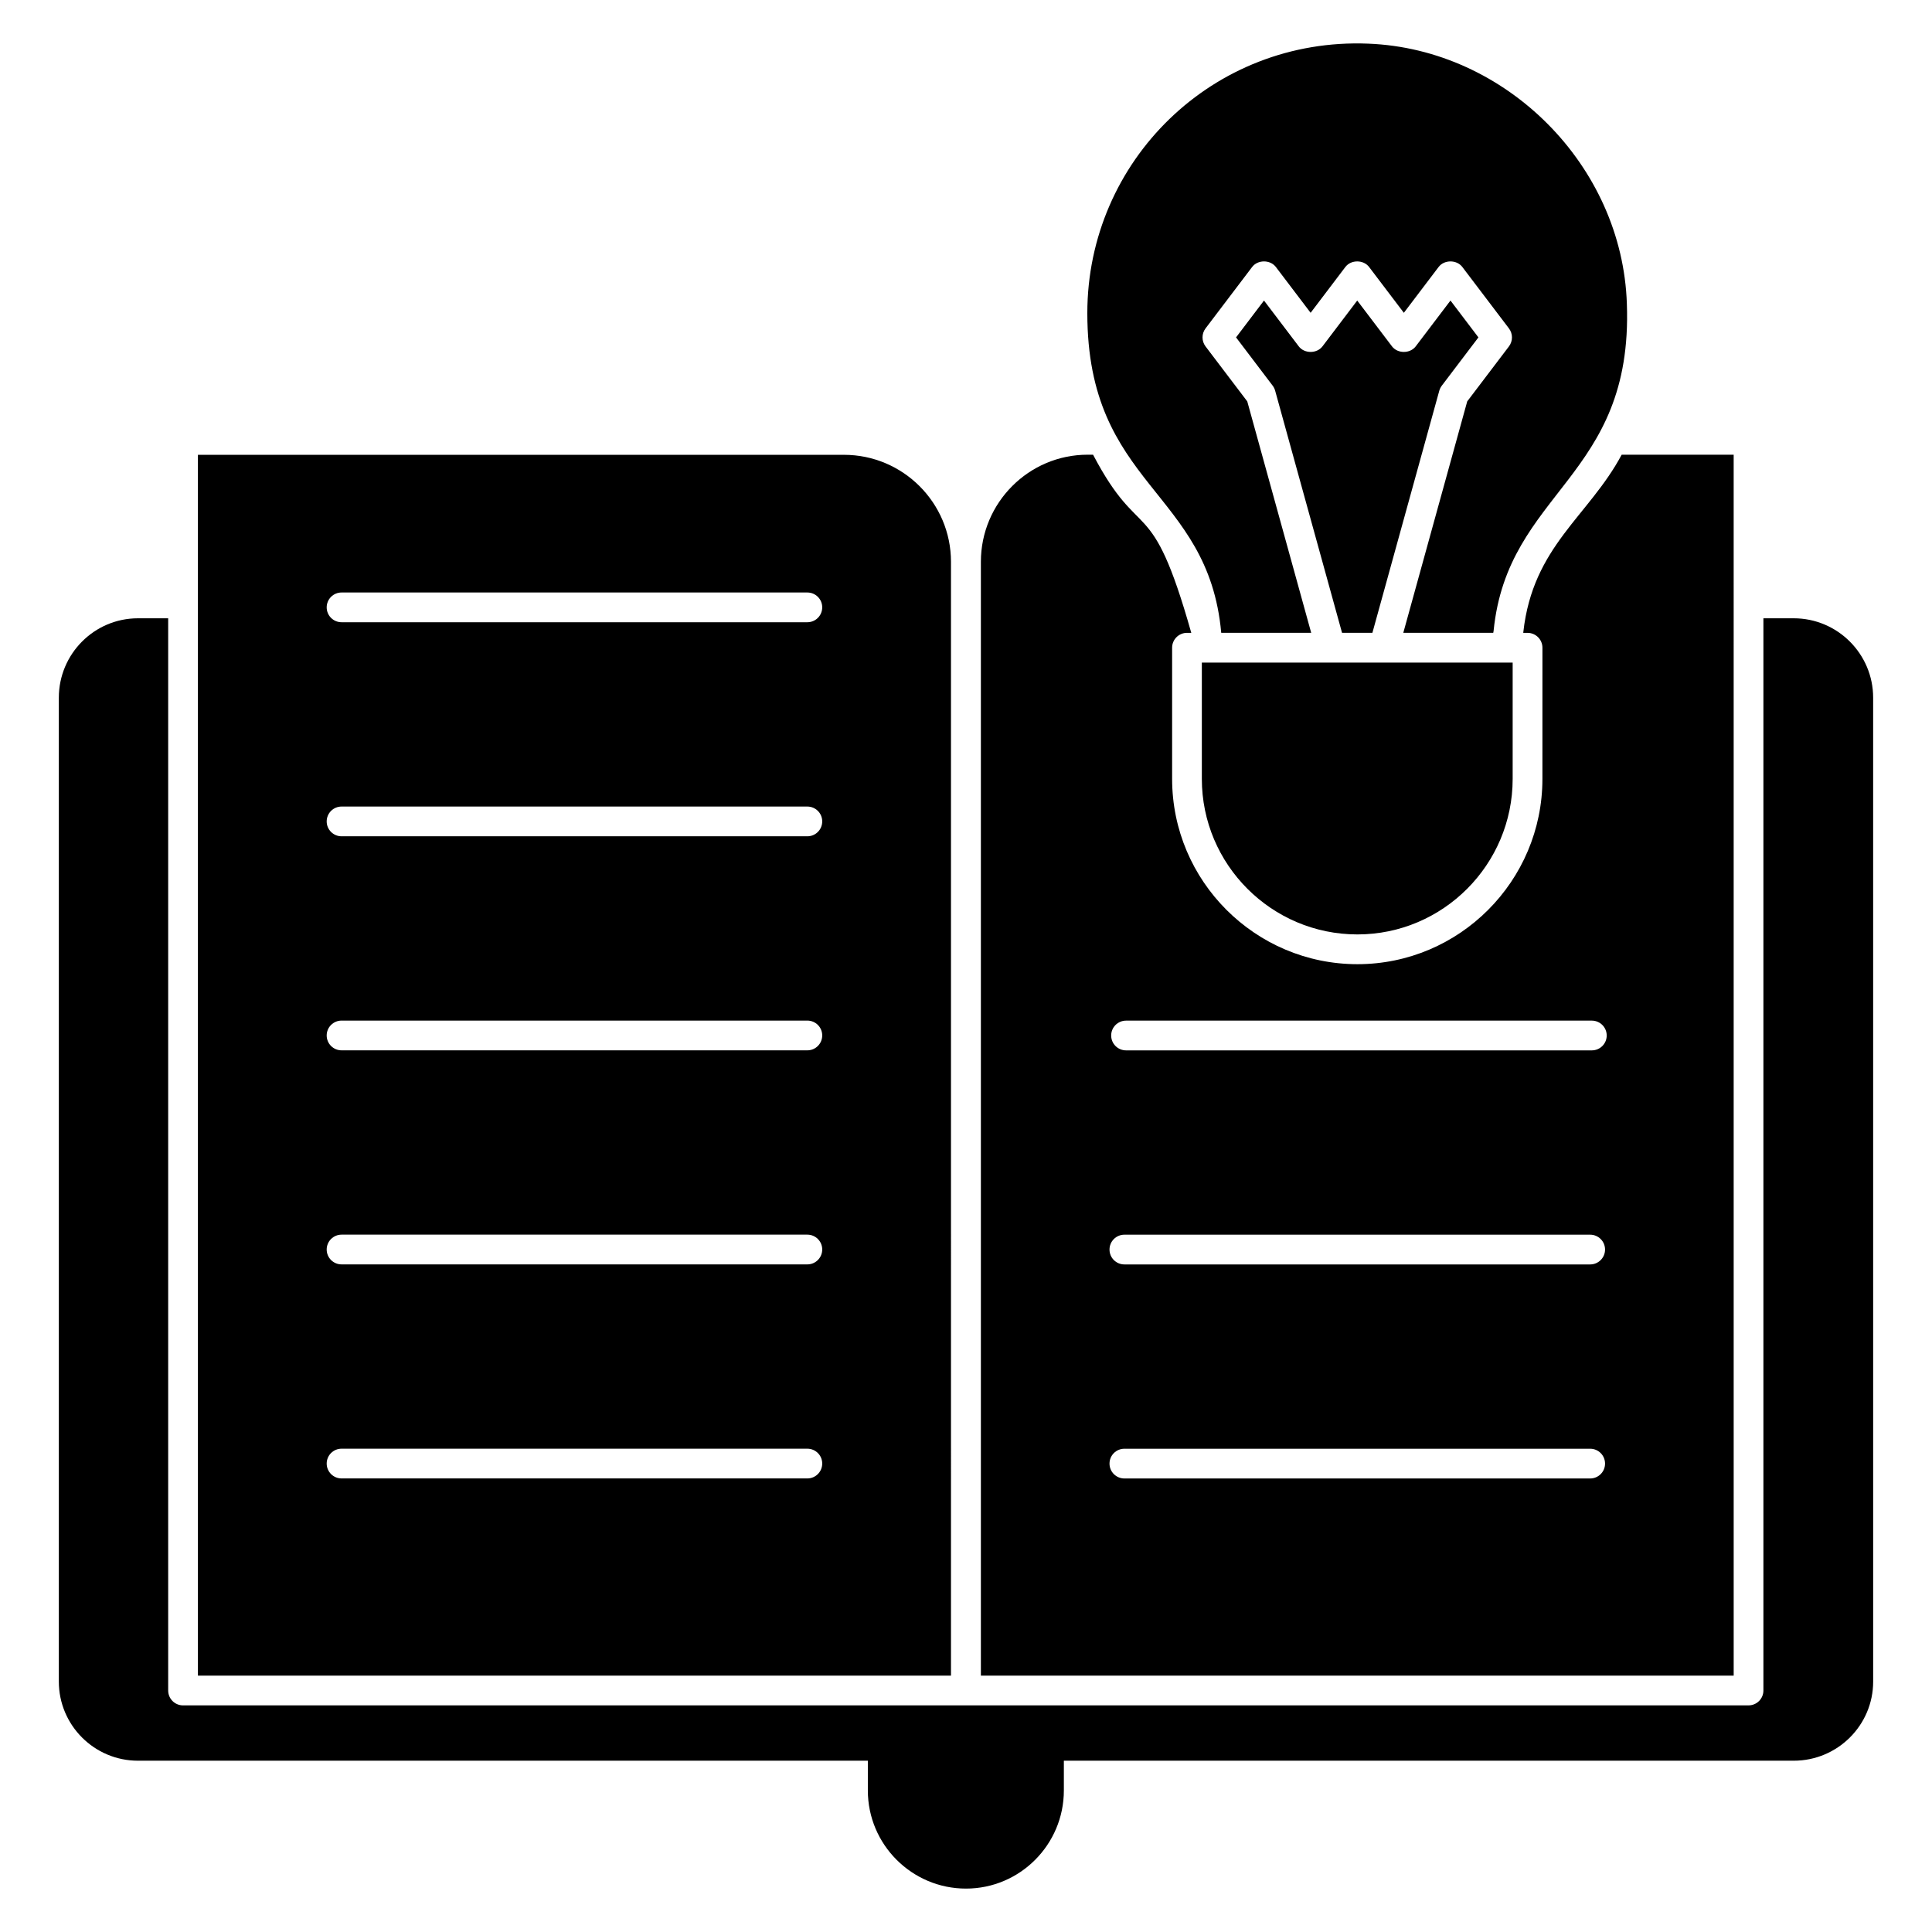 <?xml version="1.0" encoding="UTF-8"?>
<!-- Uploaded to: SVG Repo, www.svgrepo.com, Generator: SVG Repo Mixer Tools -->
<svg fill="#000000" width="800px" height="800px" version="1.1" viewBox="144 144 512 512" xmlns="http://www.w3.org/2000/svg">
 <g>
  <path d="m467.64 311.71h23.844l-16.945-61.336-11.059-14.574c-1.066-1.41-1.066-3.356 0-4.766l12.352-16.285c1.492-1.961 4.789-1.961 6.281 0l9.215 12.148 9.211-12.148c1.492-1.961 4.789-1.961 6.281 0l9.215 12.148 9.215-12.148c1.492-1.961 4.789-1.961 6.281 0l12.355 16.285c1.066 1.41 1.066 3.356 0 4.766l-11.059 14.574-16.941 61.336h23.84c0.016-0.164 0.07-0.324 0.09-0.488 3.695-37.285 37.012-40.395 35.32-86.699-1.184-36.621-31.945-67.547-68.57-68.957-41.086-1.645-74.414 31.023-74.414 71.414 0.004 46.012 32.062 46.727 35.488 84.73z"/>
  <path d="m462.5 319.59v30.82c0 22.73 18.492 41.223 41.223 41.223 22.688 0 41.148-18.492 41.148-41.223v-30.82h-1.422-80.949z"/>
  <path d="m526.09 246.21 9.707-12.797-7.406-9.766-9.215 12.148c-1.492 1.961-4.789 1.961-6.281 0l-9.215-12.148-9.211 12.148c-1.492 1.961-4.789 1.961-6.281 0l-9.215-12.148-7.406 9.766 9.707 12.797c0.301 0.398 0.523 0.852 0.656 1.332l17.727 64.164h8.043l17.727-64.164c0.141-0.48 0.363-0.934 0.664-1.332z"/>
  <path d="m603.44 264.5h-29.676c-8.762 16.367-23.547 24.234-26.066 46.996-0.008 0.074-0.008 0.145-0.016 0.219h1.137c2.176 0 3.941 1.762 3.941 3.941l-0.004 34.758c0 27.074-21.992 49.105-49.027 49.105-27.078 0-49.105-22.031-49.105-49.105v-34.762c0-2.18 1.766-3.941 3.941-3.941h1.137c-10.734-37.941-13.297-22.957-26.027-47.211h-1.434c-15.602 0-28.297 12.73-28.297 28.375v295.18h199.5zm-38.027 271.31h-123.44c-2.176 0-3.941-1.762-3.941-3.941 0-2.18 1.766-3.941 3.941-3.941h123.44c2.176 0 3.941 1.762 3.941 3.941 0 2.18-1.766 3.941-3.941 3.941zm0-56.723h-123.44c-2.176 0-3.941-1.762-3.941-3.941s1.766-3.941 3.941-3.941h123.44c2.176 0 3.941 1.762 3.941 3.941 0 2.176-1.766 3.941-3.941 3.941zm0.441-56.727h-123.44c-2.176 0-3.941-1.762-3.941-3.941 0-2.18 1.766-3.941 3.941-3.941h123.44c2.176 0 3.941 1.762 3.941 3.941 0 2.176-1.766 3.941-3.941 3.941z"/>
  <path d="m619.36 307.85h-8.039v284.15c0 2.18-1.766 3.941-3.941 3.941-51.441 0-310.71 0.004-414.87 0.004-2.176 0-3.941-1.762-3.941-3.941v-284.15h-8.012c-11.562 0-20.965 9.441-20.965 21.043v260.74c0 11.562 9.406 20.969 20.965 20.969h193.43v7.883c0 14.34 11.668 26.008 26.012 26.008 14.301 0 25.934-11.668 25.934-26.008v-7.883h193.43c11.605 0 21.043-9.406 21.043-20.969l-0.004-260.74c0-11.602-9.438-21.043-21.043-21.043z"/>
  <path d="m396.02 292.89c0-15.637-12.723-28.359-28.359-28.359h-171.21v323.53h199.57zm-38.062 242.91h-123.44c-2.176 0-3.941-1.762-3.941-3.941 0-2.18 1.766-3.941 3.941-3.941h123.44c2.176 0 3.941 1.762 3.941 3.941-0.004 2.18-1.766 3.941-3.941 3.941zm0-56.723h-123.44c-2.176 0-3.941-1.762-3.941-3.941s1.766-3.941 3.941-3.941h123.44c2.176 0 3.941 1.762 3.941 3.941-0.004 2.176-1.766 3.941-3.941 3.941zm0-56.727h-123.44c-2.176 0-3.941-1.762-3.941-3.941 0-2.18 1.766-3.941 3.941-3.941h123.44c2.176 0 3.941 1.762 3.941 3.941-0.004 2.176-1.766 3.941-3.941 3.941zm0-56.723h-123.44c-2.176 0-3.941-1.762-3.941-3.941 0-2.18 1.766-3.941 3.941-3.941h123.44c2.176 0 3.941 1.762 3.941 3.941-0.004 2.18-1.766 3.941-3.941 3.941zm0-56.727h-123.44c-2.176 0-3.941-1.762-3.941-3.941 0-2.18 1.766-3.941 3.941-3.941h123.44c2.176 0 3.941 1.762 3.941 3.941-0.004 2.18-1.766 3.941-3.941 3.941z"/>
 </g>
</svg>